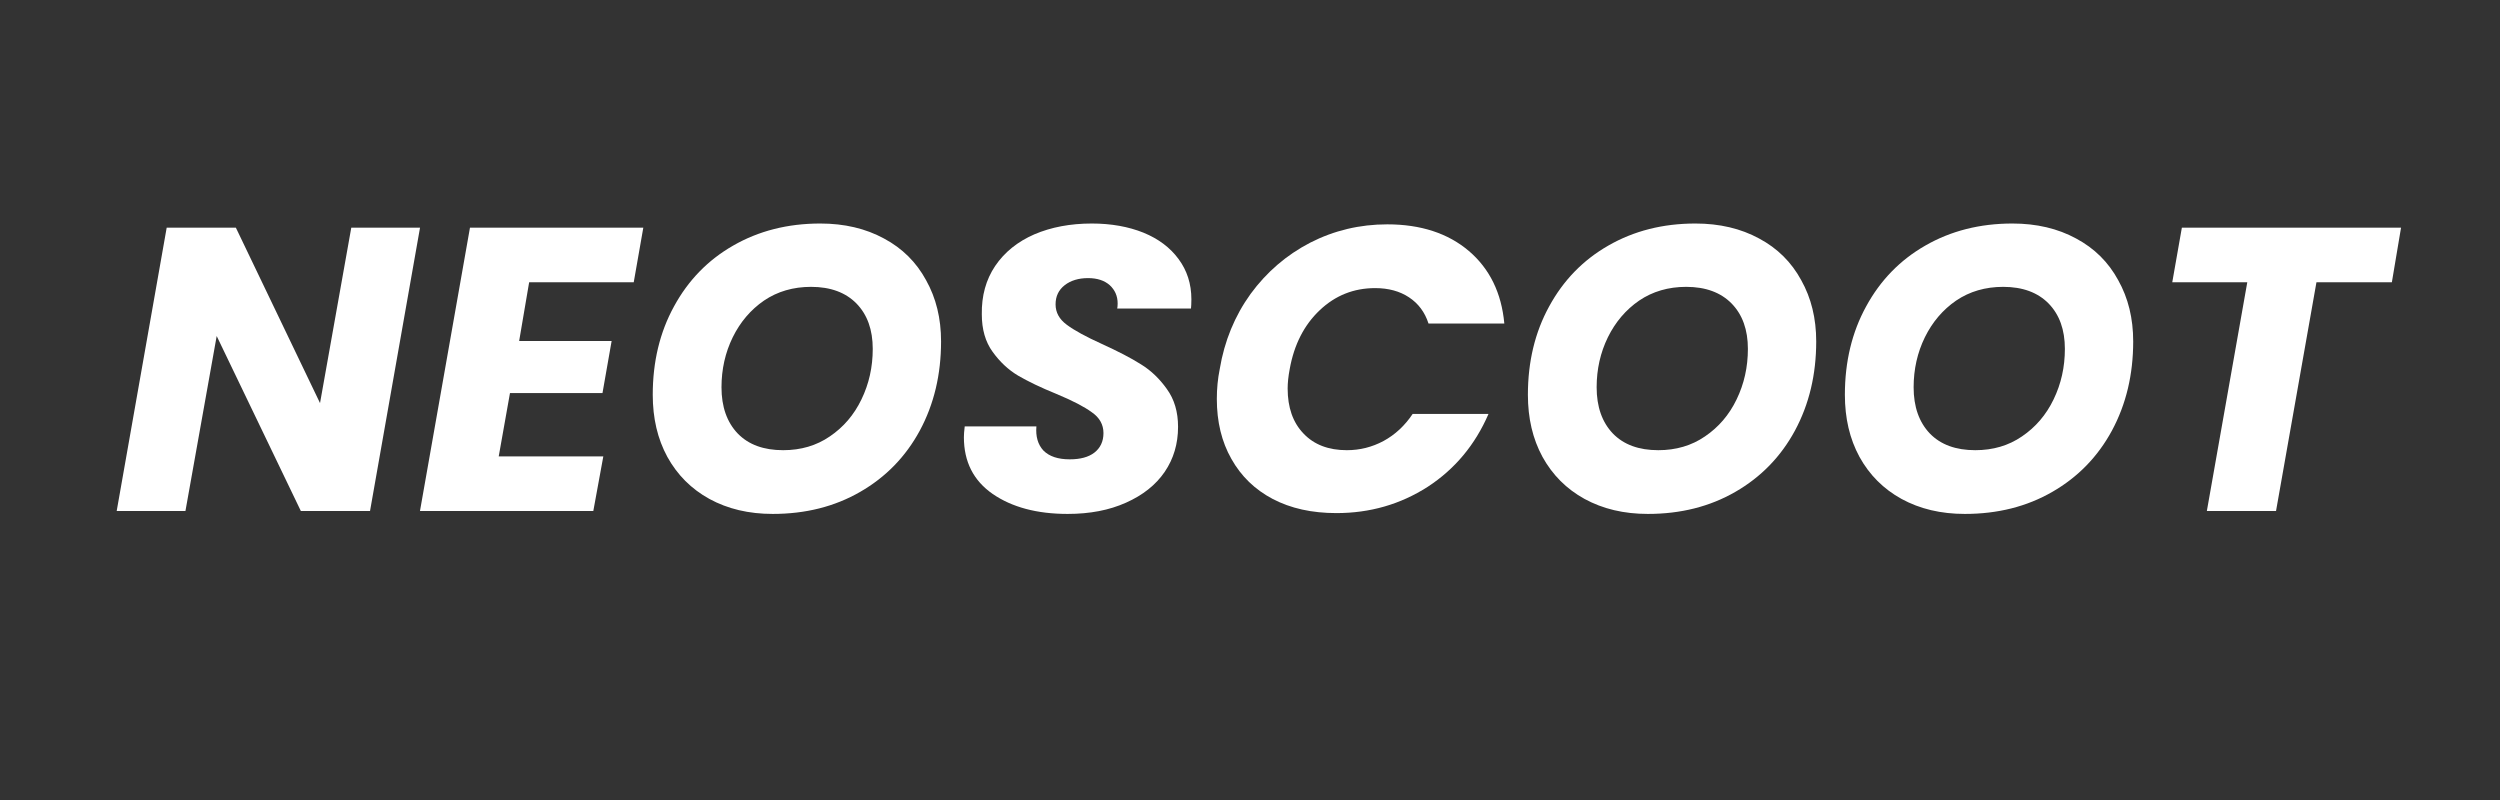 <svg xmlns="http://www.w3.org/2000/svg" xmlns:xlink="http://www.w3.org/1999/xlink" width="125" viewBox="0 0 93.75 30" height="40" preserveAspectRatio="xMidYMid meet"><rect x="0" y="0" width="93.75" height="30" fill="#333333" stroke="none"/><defs><g></g><clipPath id="a7220b54dd"><path d="M 0.18 5 L 12 5 L 12 17 L 0.18 17 Z M 0.18 5 " clip-rule="nonzero"></path></clipPath><clipPath id="533a190ba2"><rect x="0" width="88" y="0" height="23"></rect></clipPath></defs><g transform="matrix(1, 0, 0, 1, 4, 3)"><g clip-path="url(#533a190ba2)"><g clip-path="url(#a7220b54dd)"><g fill="#ffffff" fill-opacity="1"><g transform="translate(0.204, 16.163)"><g><path d="M 9.672 0 L 7.078 0 L 3.922 -6.562 L 2.75 0 L 0.172 0 L 2.047 -10.625 L 4.641 -10.625 L 7.797 -4.047 L 8.969 -10.625 L 11.547 -10.625 Z M 9.672 0 "></path></g></g></g></g><g fill="#ffffff" fill-opacity="1"><g transform="translate(11.577, 16.163)"><g><path d="M 4.266 -8.578 L 3.891 -6.375 L 7.359 -6.375 L 7.016 -4.422 L 3.547 -4.422 L 3.125 -2.047 L 7.047 -2.047 L 6.672 0 L 0.172 0 L 2.047 -10.625 L 8.547 -10.625 L 8.188 -8.578 Z M 4.266 -8.578 "></path></g></g></g><g fill="#ffffff" fill-opacity="1"><g transform="translate(19.759, 16.163)"><g><path d="M 5.219 0.109 C 4.32 0.109 3.531 -0.078 2.844 -0.453 C 2.164 -0.828 1.641 -1.352 1.266 -2.031 C 0.898 -2.707 0.719 -3.484 0.719 -4.359 C 0.719 -5.598 0.984 -6.703 1.516 -7.672 C 2.047 -8.648 2.785 -9.41 3.734 -9.953 C 4.691 -10.504 5.781 -10.781 7 -10.781 C 7.906 -10.781 8.703 -10.594 9.391 -10.219 C 10.078 -9.852 10.602 -9.332 10.969 -8.656 C 11.344 -7.988 11.531 -7.223 11.531 -6.359 C 11.531 -5.117 11.266 -4.004 10.734 -3.016 C 10.203 -2.035 9.457 -1.27 8.5 -0.719 C 7.539 -0.164 6.445 0.109 5.219 0.109 Z M 5.609 -2.281 C 6.273 -2.281 6.859 -2.453 7.359 -2.797 C 7.867 -3.141 8.266 -3.602 8.547 -4.188 C 8.828 -4.77 8.969 -5.398 8.969 -6.078 C 8.969 -6.797 8.766 -7.363 8.359 -7.781 C 7.953 -8.195 7.383 -8.406 6.656 -8.406 C 5.988 -8.406 5.398 -8.234 4.891 -7.891 C 4.391 -7.547 4 -7.086 3.719 -6.516 C 3.438 -5.941 3.297 -5.316 3.297 -4.641 C 3.297 -3.91 3.5 -3.332 3.906 -2.906 C 4.312 -2.488 4.879 -2.281 5.609 -2.281 Z M 5.609 -2.281 "></path></g></g></g><g fill="#ffffff" fill-opacity="1"><g transform="translate(31.646, 16.163)"><g><path d="M 4.391 0.109 C 3.242 0.109 2.305 -0.141 1.578 -0.641 C 0.859 -1.141 0.5 -1.848 0.5 -2.766 C 0.5 -2.859 0.508 -2.992 0.531 -3.172 L 3.219 -3.172 C 3.188 -2.797 3.273 -2.492 3.484 -2.266 C 3.703 -2.047 4.031 -1.938 4.469 -1.938 C 4.863 -1.938 5.172 -2.02 5.391 -2.188 C 5.617 -2.363 5.734 -2.609 5.734 -2.922 C 5.734 -3.242 5.586 -3.504 5.297 -3.703 C 5.016 -3.91 4.57 -4.141 3.969 -4.391 C 3.383 -4.629 2.906 -4.859 2.531 -5.078 C 2.164 -5.297 1.848 -5.594 1.578 -5.969 C 1.305 -6.344 1.172 -6.812 1.172 -7.375 C 1.16 -8.07 1.328 -8.676 1.672 -9.188 C 2.023 -9.707 2.516 -10.102 3.141 -10.375 C 3.773 -10.645 4.492 -10.781 5.297 -10.781 C 6.023 -10.781 6.672 -10.664 7.234 -10.438 C 7.797 -10.207 8.234 -9.879 8.547 -9.453 C 8.867 -9.023 9.031 -8.52 9.031 -7.938 C 9.031 -7.781 9.023 -7.664 9.016 -7.594 L 6.25 -7.594 C 6.258 -7.633 6.266 -7.695 6.266 -7.781 C 6.266 -8.062 6.164 -8.289 5.969 -8.469 C 5.77 -8.645 5.5 -8.734 5.156 -8.734 C 4.801 -8.734 4.508 -8.645 4.281 -8.469 C 4.051 -8.289 3.938 -8.051 3.938 -7.75 C 3.938 -7.445 4.078 -7.191 4.359 -6.984 C 4.641 -6.773 5.078 -6.535 5.672 -6.266 C 6.273 -5.992 6.766 -5.738 7.141 -5.5 C 7.516 -5.27 7.836 -4.961 8.109 -4.578 C 8.391 -4.191 8.531 -3.719 8.531 -3.156 C 8.531 -2.52 8.363 -1.957 8.031 -1.469 C 7.695 -0.977 7.211 -0.594 6.578 -0.312 C 5.953 -0.031 5.223 0.109 4.391 0.109 Z M 4.391 0.109 "></path></g></g></g><g fill="#ffffff" fill-opacity="1"><g transform="translate(41.053, 16.163)"><g><path d="M 0.688 -5.328 C 0.863 -6.379 1.25 -7.316 1.844 -8.141 C 2.445 -8.961 3.191 -9.602 4.078 -10.062 C 4.973 -10.52 5.938 -10.75 6.969 -10.75 C 8.227 -10.75 9.25 -10.414 10.031 -9.75 C 10.812 -9.082 11.254 -8.176 11.359 -7.031 L 8.516 -7.031 C 8.379 -7.457 8.133 -7.785 7.781 -8.016 C 7.438 -8.242 7.016 -8.359 6.516 -8.359 C 5.711 -8.359 5.02 -8.082 4.438 -7.531 C 3.852 -6.977 3.477 -6.242 3.312 -5.328 C 3.258 -5.047 3.234 -4.801 3.234 -4.594 C 3.234 -3.883 3.43 -3.32 3.828 -2.906 C 4.223 -2.488 4.766 -2.281 5.453 -2.281 C 5.941 -2.281 6.398 -2.395 6.828 -2.625 C 7.266 -2.863 7.629 -3.203 7.922 -3.641 L 10.766 -3.641 C 10.266 -2.484 9.504 -1.57 8.484 -0.906 C 7.461 -0.25 6.32 0.078 5.062 0.078 C 4.145 0.078 3.348 -0.098 2.672 -0.453 C 2.004 -0.805 1.488 -1.305 1.125 -1.953 C 0.758 -2.598 0.578 -3.348 0.578 -4.203 C 0.578 -4.586 0.613 -4.961 0.688 -5.328 Z M 0.688 -5.328 "></path></g></g></g><g fill="#ffffff" fill-opacity="1"><g transform="translate(52.577, 16.163)"><g><path d="M 5.219 0.109 C 4.32 0.109 3.531 -0.078 2.844 -0.453 C 2.164 -0.828 1.641 -1.352 1.266 -2.031 C 0.898 -2.707 0.719 -3.484 0.719 -4.359 C 0.719 -5.598 0.984 -6.703 1.516 -7.672 C 2.047 -8.648 2.785 -9.41 3.734 -9.953 C 4.691 -10.504 5.781 -10.781 7 -10.781 C 7.906 -10.781 8.703 -10.594 9.391 -10.219 C 10.078 -9.852 10.602 -9.332 10.969 -8.656 C 11.344 -7.988 11.531 -7.223 11.531 -6.359 C 11.531 -5.117 11.266 -4.004 10.734 -3.016 C 10.203 -2.035 9.457 -1.27 8.5 -0.719 C 7.539 -0.164 6.445 0.109 5.219 0.109 Z M 5.609 -2.281 C 6.273 -2.281 6.859 -2.453 7.359 -2.797 C 7.867 -3.141 8.266 -3.602 8.547 -4.188 C 8.828 -4.77 8.969 -5.398 8.969 -6.078 C 8.969 -6.797 8.766 -7.363 8.359 -7.781 C 7.953 -8.195 7.383 -8.406 6.656 -8.406 C 5.988 -8.406 5.398 -8.234 4.891 -7.891 C 4.391 -7.547 4 -7.086 3.719 -6.516 C 3.438 -5.941 3.297 -5.316 3.297 -4.641 C 3.297 -3.91 3.5 -3.332 3.906 -2.906 C 4.312 -2.488 4.879 -2.281 5.609 -2.281 Z M 5.609 -2.281 "></path></g></g></g><g fill="#ffffff" fill-opacity="1"><g transform="translate(64.464, 16.163)"><g><path d="M 5.219 0.109 C 4.32 0.109 3.531 -0.078 2.844 -0.453 C 2.164 -0.828 1.641 -1.352 1.266 -2.031 C 0.898 -2.707 0.719 -3.484 0.719 -4.359 C 0.719 -5.598 0.984 -6.703 1.516 -7.672 C 2.047 -8.648 2.785 -9.41 3.734 -9.953 C 4.691 -10.504 5.781 -10.781 7 -10.781 C 7.906 -10.781 8.703 -10.594 9.391 -10.219 C 10.078 -9.852 10.602 -9.332 10.969 -8.656 C 11.344 -7.988 11.531 -7.223 11.531 -6.359 C 11.531 -5.117 11.266 -4.004 10.734 -3.016 C 10.203 -2.035 9.457 -1.27 8.5 -0.719 C 7.539 -0.164 6.445 0.109 5.219 0.109 Z M 5.609 -2.281 C 6.273 -2.281 6.859 -2.453 7.359 -2.797 C 7.867 -3.141 8.266 -3.602 8.547 -4.188 C 8.828 -4.77 8.969 -5.398 8.969 -6.078 C 8.969 -6.797 8.766 -7.363 8.359 -7.781 C 7.953 -8.195 7.383 -8.406 6.656 -8.406 C 5.988 -8.406 5.398 -8.234 4.891 -7.891 C 4.391 -7.547 4 -7.086 3.719 -6.516 C 3.438 -5.941 3.297 -5.316 3.297 -4.641 C 3.297 -3.91 3.5 -3.332 3.906 -2.906 C 4.312 -2.488 4.879 -2.281 5.609 -2.281 Z M 5.609 -2.281 "></path></g></g></g><g fill="#ffffff" fill-opacity="1"><g transform="translate(76.351, 16.163)"><g><path d="M 9.688 -10.625 L 9.344 -8.578 L 6.516 -8.578 L 5 0 L 2.406 0 L 3.922 -8.578 L 1.109 -8.578 L 1.469 -10.625 Z M 9.688 -10.625 "></path></g></g></g></g></g></svg>